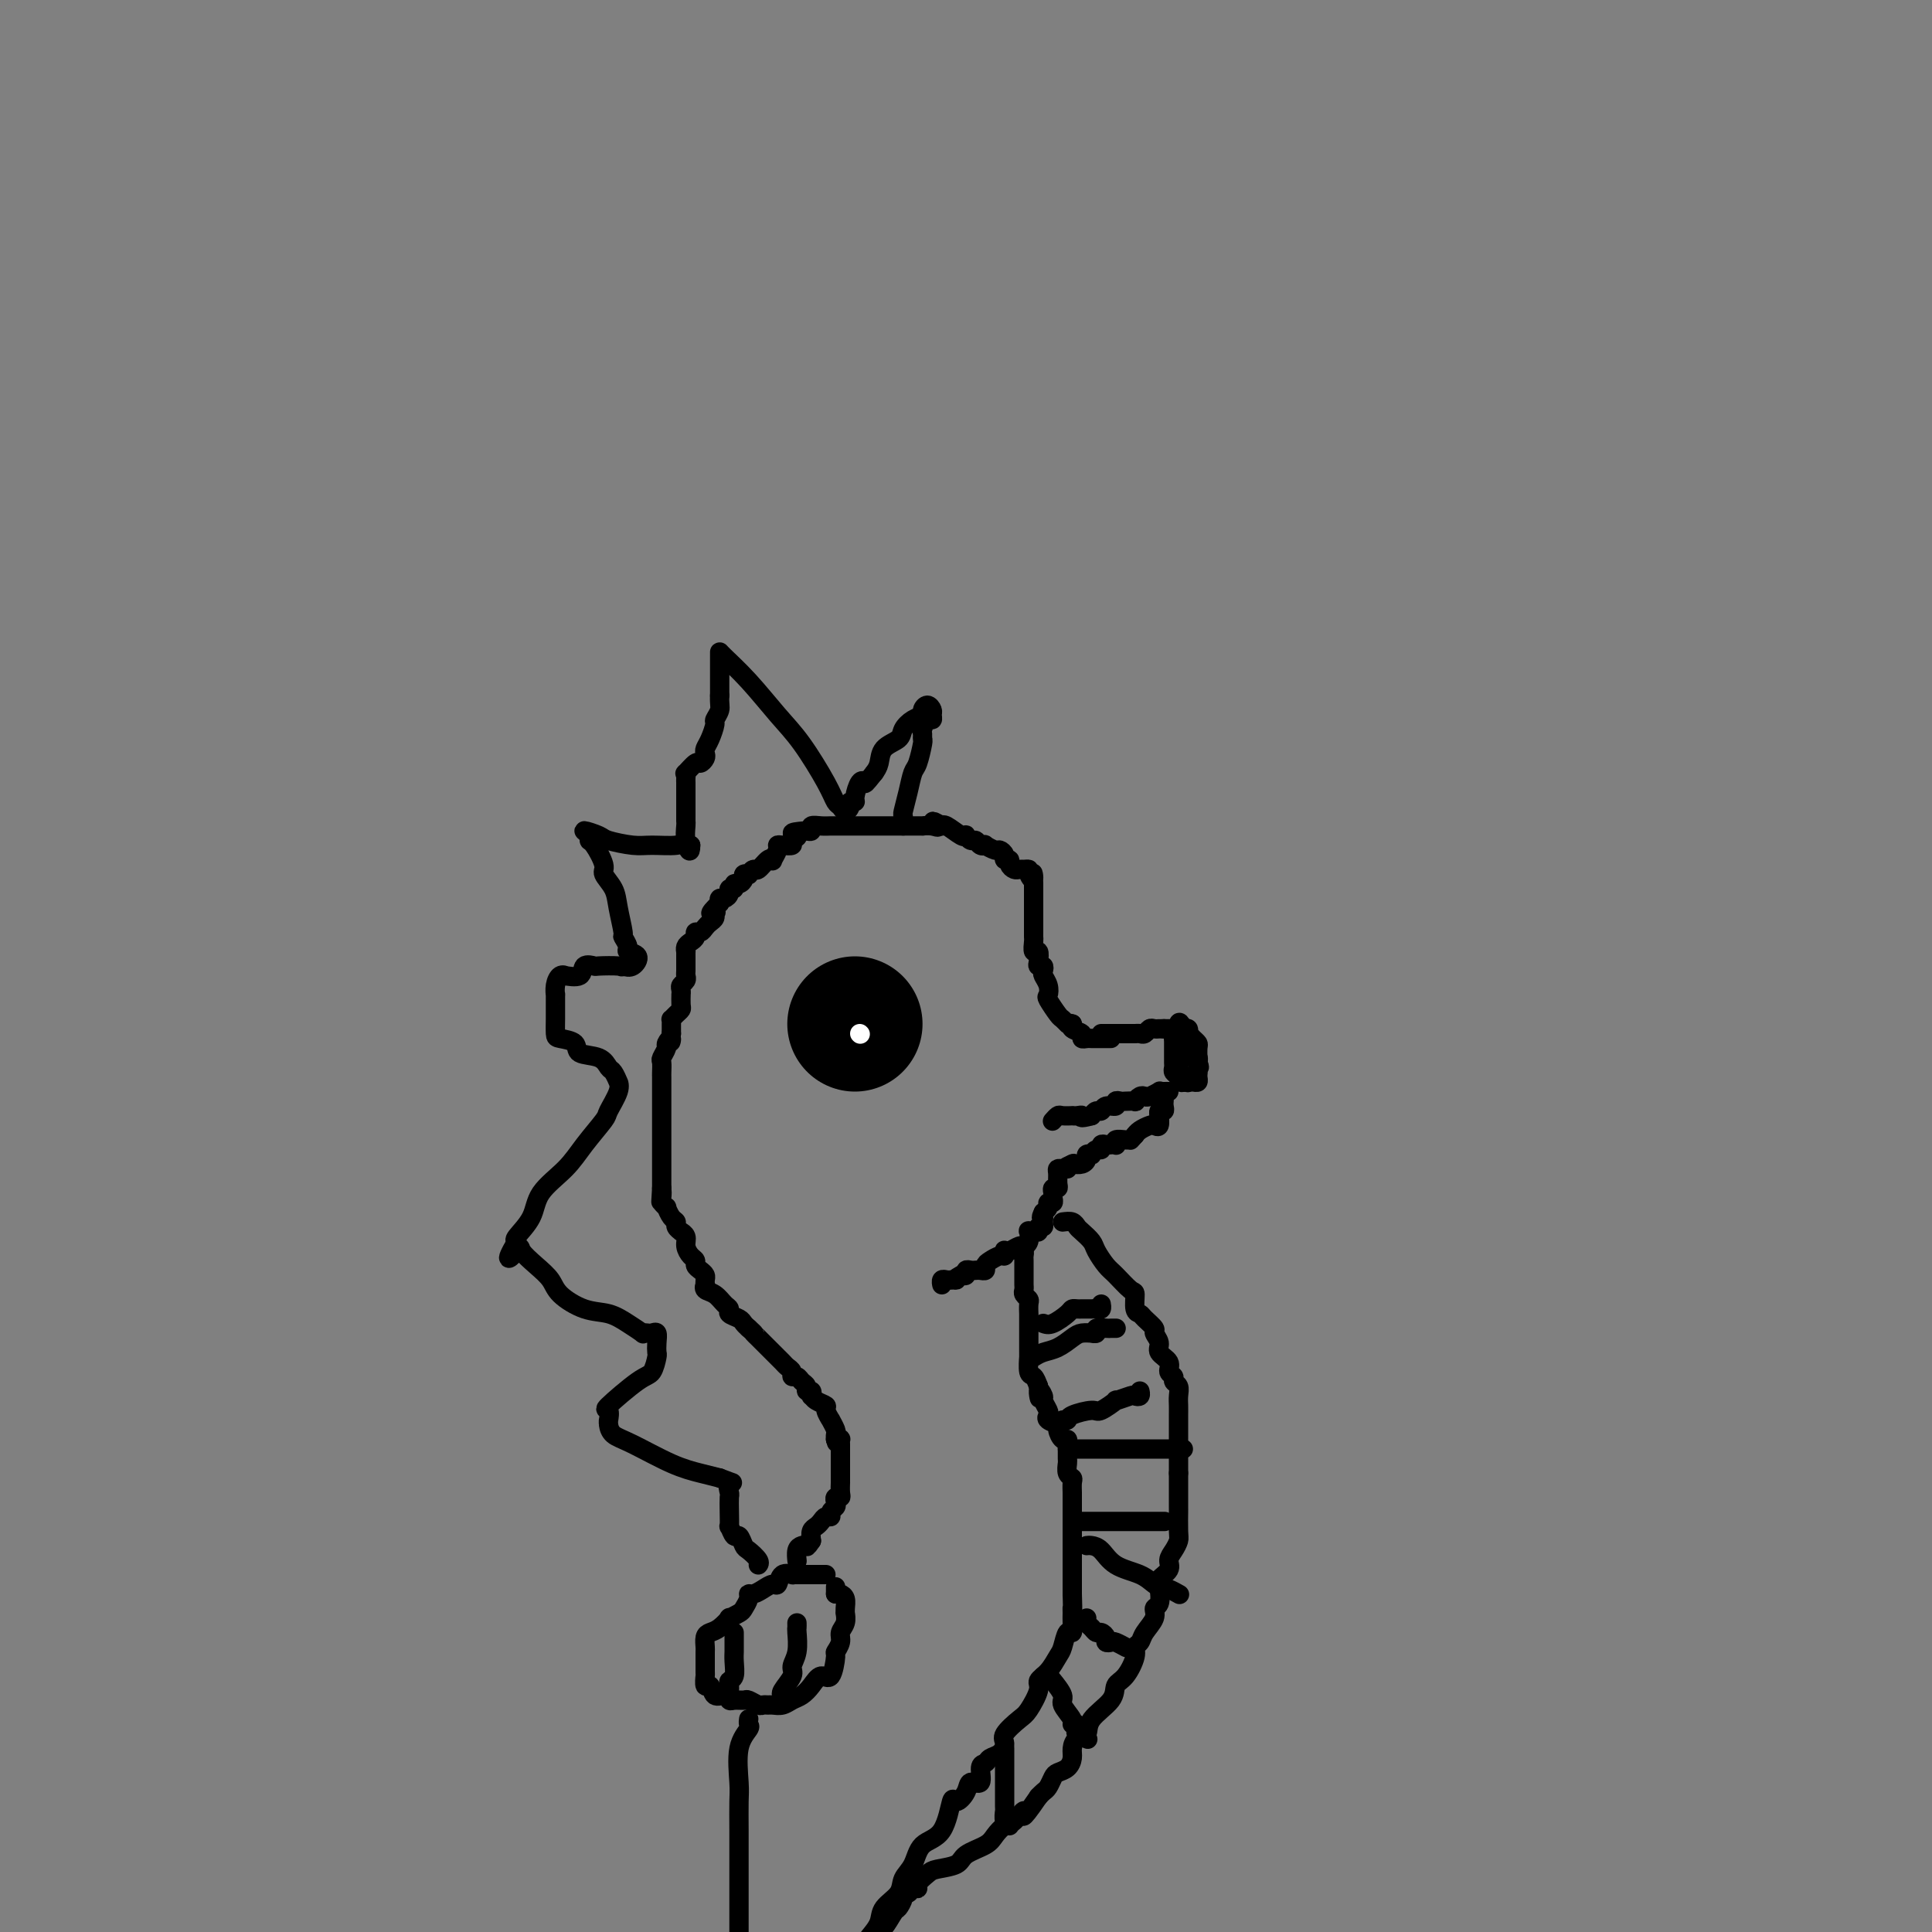 <svg viewBox='0 0 400 400' version='1.1' xmlns='http://www.w3.org/2000/svg' xmlns:xlink='http://www.w3.org/1999/xlink'><rect x="0" y="0" width="400" height="400" fill="#808080" stroke="none"/><g fill='none' stroke='rgb(0,0,0)' stroke-width='4' stroke-linecap='round' stroke-linejoin='round'><path d='M246,224c-0.061,0.120 -0.121,0.240 0,0c0.121,-0.240 0.425,-0.839 0,-1c-0.425,-0.161 -1.578,0.115 -2,0c-0.422,-0.115 -0.113,-0.622 0,-1c0.113,-0.378 0.030,-0.627 0,-1c-0.030,-0.373 -0.008,-0.870 0,-1c0.008,-0.130 0.002,0.106 0,0c-0.002,-0.106 -0.001,-0.553 0,-1'/><path d='M244,219c-0.309,-0.952 -0.083,-0.833 0,-1c0.083,-0.167 0.022,-0.622 0,-1c-0.022,-0.378 -0.006,-0.679 0,-1c0.006,-0.321 0.002,-0.661 0,-1c-0.002,-0.339 -0.000,-0.679 0,-1c0.000,-0.321 0.000,-0.625 0,-1c-0.000,-0.375 -0.000,-0.821 0,-1c0.000,-0.179 0.000,-0.089 0,0'/><path d='M244,212c0.178,-0.905 0.622,0.334 1,1c0.378,0.666 0.690,0.761 1,1c0.310,0.239 0.619,0.624 1,1c0.381,0.376 0.834,0.744 1,1c0.166,0.256 0.044,0.398 0,1c-0.044,0.602 -0.012,1.662 0,2c0.012,0.338 0.003,-0.046 0,0c-0.003,0.046 -0.002,0.523 0,1'/><path d='M248,220c0.618,1.415 0.163,0.954 0,1c-0.163,0.046 -0.032,0.601 0,1c0.032,0.399 -0.033,0.643 0,1c0.033,0.357 0.163,0.828 0,1c-0.163,0.172 -0.621,0.046 -1,0c-0.379,-0.046 -0.680,-0.013 -1,0c-0.320,0.013 -0.660,0.007 -1,0'/><path d='M245,224c-0.630,0.440 -0.705,-0.461 -1,-1c-0.295,-0.539 -0.811,-0.718 -1,-1c-0.189,-0.282 -0.051,-0.667 0,-1c0.051,-0.333 0.014,-0.613 0,-1c-0.014,-0.387 -0.004,-0.882 0,-1c0.004,-0.118 0.001,0.140 0,0c-0.001,-0.140 -0.000,-0.677 0,-1c0.000,-0.323 0.000,-0.433 0,-1c-0.000,-0.567 -0.000,-1.591 0,-2c0.000,-0.409 0.000,-0.205 0,0'/><path d='M243,215c-0.369,-1.635 -0.292,-1.222 0,-1c0.292,0.222 0.800,0.255 1,0c0.200,-0.255 0.092,-0.797 0,-1c-0.092,-0.203 -0.168,-0.065 0,0c0.168,0.065 0.581,0.059 1,0c0.419,-0.059 0.844,-0.170 1,0c0.156,0.170 0.045,0.620 0,1c-0.045,0.380 -0.022,0.690 0,1'/><path d='M246,215c0.405,-0.053 -0.084,-0.187 0,0c0.084,0.187 0.740,0.694 1,1c0.260,0.306 0.122,0.410 0,1c-0.122,0.590 -0.229,1.664 0,2c0.229,0.336 0.793,-0.067 1,0c0.207,0.067 0.055,0.606 0,1c-0.055,0.394 -0.015,0.645 0,1c0.015,0.355 0.004,0.816 0,1c-0.004,0.184 -0.002,0.092 0,0'/><path d='M245,213c-0.447,0.000 -0.893,0.000 -1,0c-0.107,0.000 0.126,0.000 0,0c-0.126,-0.000 -0.611,0.000 -1,0c-0.389,0.000 -0.683,-0.000 -1,0c-0.317,0.000 -0.659,0.000 -1,0'/><path d='M241,213c-0.797,-0.004 -0.791,-0.015 -1,0c-0.209,0.015 -0.633,0.057 -1,0c-0.367,-0.057 -0.676,-0.211 -1,0c-0.324,0.211 -0.664,0.789 -1,1c-0.336,0.211 -0.667,0.057 -1,0c-0.333,-0.057 -0.668,-0.015 -1,0c-0.332,0.015 -0.663,0.004 -1,0c-0.337,-0.004 -0.682,-0.001 -1,0c-0.318,0.001 -0.610,0.000 -1,0c-0.390,-0.000 -0.878,-0.000 -1,0c-0.122,0.000 0.122,0.000 0,0c-0.122,-0.000 -0.610,-0.000 -1,0c-0.390,0.000 -0.683,0.000 -1,0c-0.317,-0.000 -0.659,-0.000 -1,0'/><path d='M230,215c-0.333,-0.000 -0.666,-0.000 -1,0c-0.334,0.000 -0.668,0.001 -1,0c-0.332,-0.001 -0.661,-0.003 -1,0c-0.339,0.003 -0.687,0.012 -1,0c-0.313,-0.012 -0.592,-0.045 -1,0c-0.408,0.045 -0.946,0.170 -1,0c-0.054,-0.170 0.377,-0.633 0,-1c-0.377,-0.367 -1.563,-0.637 -2,-1c-0.437,-0.363 -0.125,-0.818 0,-1c0.125,-0.182 0.062,-0.091 0,0'/><path d='M222,212c-1.411,-0.407 -0.939,0.074 -1,0c-0.061,-0.074 -0.656,-0.705 -1,-1c-0.344,-0.295 -0.435,-0.254 -1,-1c-0.565,-0.746 -1.602,-2.280 -2,-3c-0.398,-0.720 -0.158,-0.628 0,-1c0.158,-0.372 0.235,-1.210 0,-2c-0.235,-0.790 -0.781,-1.534 -1,-2c-0.219,-0.466 -0.110,-0.655 0,-1c0.110,-0.345 0.222,-0.847 0,-1c-0.222,-0.153 -0.777,0.043 -1,0c-0.223,-0.043 -0.112,-0.326 0,-1c0.112,-0.674 0.226,-1.739 0,-2c-0.226,-0.261 -0.793,0.282 -1,0c-0.207,-0.282 -0.056,-1.388 0,-2c0.056,-0.612 0.015,-0.728 0,-1c-0.015,-0.272 -0.004,-0.699 0,-1c0.004,-0.301 0.001,-0.475 0,-1c-0.001,-0.525 -0.000,-1.400 0,-2c0.000,-0.600 0.000,-0.925 0,-1c-0.000,-0.075 -0.000,0.100 0,0c0.000,-0.100 0.000,-0.474 0,-1c-0.000,-0.526 -0.000,-1.203 0,-2c0.000,-0.797 0.000,-1.715 0,-2c-0.000,-0.285 -0.000,0.061 0,0c0.000,-0.061 0.000,-0.531 0,-1'/><path d='M214,183c-0.400,-3.895 0.100,-1.632 0,-1c-0.100,0.632 -0.800,-0.366 -1,-1c-0.200,-0.634 0.100,-0.905 0,-1c-0.100,-0.095 -0.600,-0.015 -1,0c-0.400,0.015 -0.700,-0.034 -1,0c-0.300,0.034 -0.601,0.150 -1,0c-0.399,-0.150 -0.895,-0.566 -1,-1c-0.105,-0.434 0.180,-0.886 0,-1c-0.180,-0.114 -0.827,0.109 -1,0c-0.173,-0.109 0.126,-0.551 0,-1c-0.126,-0.449 -0.678,-0.904 -1,-1c-0.322,-0.096 -0.415,0.166 -1,0c-0.585,-0.166 -1.662,-0.762 -2,-1c-0.338,-0.238 0.063,-0.120 0,0c-0.063,0.120 -0.591,0.242 -1,0c-0.409,-0.242 -0.699,-0.847 -1,-1c-0.301,-0.153 -0.613,0.148 -1,0c-0.387,-0.148 -0.850,-0.744 -1,-1c-0.150,-0.256 0.012,-0.174 0,0c-0.012,0.174 -0.199,0.438 -1,0c-0.801,-0.438 -2.216,-1.580 -3,-2c-0.784,-0.420 -0.938,-0.120 -1,0c-0.062,0.120 -0.031,0.060 0,0'/><path d='M195,171c-3.140,-1.856 -1.489,-0.497 -1,0c0.489,0.497 -0.184,0.133 -1,0c-0.816,-0.133 -1.777,-0.036 -2,0c-0.223,0.036 0.291,0.010 0,0c-0.291,-0.010 -1.387,-0.003 -2,0c-0.613,0.003 -0.742,0.001 -1,0c-0.258,-0.001 -0.647,-0.000 -1,0c-0.353,0.000 -0.672,0.000 -1,0c-0.328,-0.000 -0.664,-0.000 -1,0c-0.336,0.000 -0.671,0.000 -1,0c-0.329,-0.000 -0.651,-0.000 -1,0c-0.349,0.000 -0.724,0.000 -1,0c-0.276,-0.000 -0.451,0.000 -1,0c-0.549,-0.000 -1.471,-0.000 -2,0c-0.529,0.000 -0.667,0.000 -1,0c-0.333,-0.000 -0.863,-0.000 -1,0c-0.137,0.000 0.118,0.000 0,0c-0.118,-0.000 -0.608,-0.000 -1,0c-0.392,0.000 -0.685,0.000 -1,0c-0.315,-0.000 -0.652,-0.001 -1,0c-0.348,0.001 -0.705,0.004 -1,0c-0.295,-0.004 -0.526,-0.015 -1,0c-0.474,0.015 -1.189,0.056 -2,0c-0.811,-0.056 -1.718,-0.207 -2,0c-0.282,0.207 0.062,0.774 0,1c-0.062,0.226 -0.531,0.113 -1,0'/><path d='M167,172c-4.716,0.337 -2.508,0.678 -2,1c0.508,0.322 -0.686,0.624 -1,1c-0.314,0.376 0.252,0.826 0,1c-0.252,0.174 -1.321,0.072 -2,0c-0.679,-0.072 -0.969,-0.112 -1,0c-0.031,0.112 0.195,0.378 0,1c-0.195,0.622 -0.811,1.602 -1,2c-0.189,0.398 0.051,0.216 0,0c-0.051,-0.216 -0.391,-0.464 -1,0c-0.609,0.464 -1.488,1.640 -2,2c-0.512,0.360 -0.658,-0.097 -1,0c-0.342,0.097 -0.879,0.748 -1,1c-0.121,0.252 0.174,0.105 0,0c-0.174,-0.105 -0.816,-0.168 -1,0c-0.184,0.168 0.090,0.566 0,1c-0.090,0.434 -0.545,0.904 -1,1c-0.455,0.096 -0.909,-0.180 -1,0c-0.091,0.180 0.182,0.818 0,1c-0.182,0.182 -0.820,-0.092 -1,0c-0.180,0.092 0.096,0.550 0,1c-0.096,0.450 -0.564,0.890 -1,1c-0.436,0.110 -0.839,-0.112 -1,0c-0.161,0.112 -0.081,0.556 0,1'/><path d='M149,187c-3.008,2.786 -1.527,2.252 -1,2c0.527,-0.252 0.100,-0.221 0,0c-0.100,0.221 0.127,0.633 0,1c-0.127,0.367 -0.608,0.690 -1,1c-0.392,0.310 -0.696,0.608 -1,1c-0.304,0.392 -0.607,0.878 -1,1c-0.393,0.122 -0.876,-0.121 -1,0c-0.124,0.121 0.110,0.606 0,1c-0.110,0.394 -0.565,0.697 -1,1c-0.435,0.303 -0.849,0.605 -1,1c-0.151,0.395 -0.041,0.883 0,1c0.041,0.117 0.011,-0.137 0,0c-0.011,0.137 -0.002,0.667 0,1c0.002,0.333 -0.003,0.471 0,1c0.003,0.529 0.015,1.451 0,2c-0.015,0.549 -0.057,0.726 0,1c0.057,0.274 0.211,0.646 0,1c-0.211,0.354 -0.789,0.690 -1,1c-0.211,0.310 -0.056,0.594 0,1c0.056,0.406 0.012,0.935 0,1c-0.012,0.065 0.007,-0.332 0,0c-0.007,0.332 -0.040,1.395 0,2c0.040,0.605 0.154,0.753 0,1c-0.154,0.247 -0.577,0.594 -1,1c-0.423,0.406 -0.845,0.872 -1,1c-0.155,0.128 -0.042,-0.081 0,0c0.042,0.081 0.012,0.452 0,1c-0.012,0.548 -0.006,1.274 0,2'/><path d='M139,214c-0.399,2.959 0.103,1.355 0,1c-0.103,-0.355 -0.812,0.538 -1,1c-0.188,0.462 0.146,0.491 0,1c-0.146,0.509 -0.771,1.497 -1,2c-0.229,0.503 -0.061,0.520 0,1c0.061,0.480 0.016,1.424 0,2c-0.016,0.576 -0.004,0.783 0,1c0.004,0.217 0.001,0.443 0,1c-0.001,0.557 -0.000,1.444 0,2c0.000,0.556 0.000,0.782 0,1c-0.000,0.218 -0.000,0.429 0,1c0.000,0.571 0.000,1.500 0,2c-0.000,0.500 -0.000,0.569 0,1c0.000,0.431 0.000,1.224 0,2c-0.000,0.776 -0.000,1.535 0,2c0.000,0.465 0.000,0.635 0,1c-0.000,0.365 -0.000,0.924 0,1c0.000,0.076 0.000,-0.330 0,0c-0.000,0.330 -0.000,1.397 0,2c0.000,0.603 0.000,0.743 0,1c-0.000,0.257 -0.000,0.633 0,1c0.000,0.367 0.000,0.725 0,1c-0.000,0.275 -0.000,0.465 0,1c0.000,0.535 0.000,1.413 0,2c-0.000,0.587 -0.000,0.882 0,1c0.000,0.118 0.000,0.059 0,0'/><path d='M137,246c-0.314,5.128 -0.099,1.946 0,1c0.099,-0.946 0.082,0.342 0,1c-0.082,0.658 -0.228,0.687 0,1c0.228,0.313 0.831,0.910 1,1c0.169,0.090 -0.094,-0.326 0,0c0.094,0.326 0.546,1.393 1,2c0.454,0.607 0.910,0.753 1,1c0.090,0.247 -0.187,0.594 0,1c0.187,0.406 0.837,0.872 1,1c0.163,0.128 -0.163,-0.082 0,0c0.163,0.082 0.813,0.456 1,1c0.187,0.544 -0.091,1.259 0,2c0.091,0.741 0.550,1.508 1,2c0.450,0.492 0.891,0.709 1,1c0.109,0.291 -0.115,0.656 0,1c0.115,0.344 0.567,0.666 1,1c0.433,0.334 0.847,0.681 1,1c0.153,0.319 0.047,0.609 0,1c-0.047,0.391 -0.034,0.882 0,1c0.034,0.118 0.090,-0.137 0,0c-0.090,0.137 -0.327,0.667 0,1c0.327,0.333 1.219,0.471 2,1c0.781,0.529 1.452,1.451 2,2c0.548,0.549 0.973,0.724 1,1c0.027,0.276 -0.343,0.651 0,1c0.343,0.349 1.400,0.671 2,1c0.600,0.329 0.743,0.665 1,1c0.257,0.335 0.629,0.667 1,1'/><path d='M155,275c1.567,1.412 0.983,0.942 1,1c0.017,0.058 0.635,0.646 1,1c0.365,0.354 0.479,0.476 1,1c0.521,0.524 1.450,1.449 2,2c0.550,0.551 0.721,0.726 1,1c0.279,0.274 0.666,0.647 1,1c0.334,0.353 0.614,0.686 1,1c0.386,0.314 0.878,0.609 1,1c0.122,0.391 -0.126,0.879 0,1c0.126,0.121 0.626,-0.126 1,0c0.374,0.126 0.622,0.626 1,1c0.378,0.374 0.885,0.621 1,1c0.115,0.379 -0.164,0.889 0,1c0.164,0.111 0.770,-0.177 1,0c0.230,0.177 0.085,0.820 0,1c-0.085,0.180 -0.110,-0.101 0,0c0.110,0.101 0.354,0.586 1,1c0.646,0.414 1.694,0.759 2,1c0.306,0.241 -0.128,0.379 0,1c0.128,0.621 0.819,1.725 1,2c0.181,0.275 -0.148,-0.280 0,0c0.148,0.280 0.772,1.395 1,2c0.228,0.605 0.062,0.701 0,1c-0.062,0.299 -0.018,0.800 0,1c0.018,0.200 0.009,0.100 0,0'/><path d='M173,298c0.333,1.167 0.167,0.583 0,0'/><path d='M173,298c0.423,0.024 0.845,0.048 1,0c0.155,-0.048 0.041,-0.167 0,0c-0.041,0.167 -0.011,0.622 0,1c0.011,0.378 0.003,0.679 0,1c-0.003,0.321 -0.001,0.662 0,1c0.001,0.338 0.000,0.673 0,1c-0.000,0.327 0.000,0.646 0,1c-0.000,0.354 -0.000,0.742 0,1c0.000,0.258 0.001,0.385 0,1c-0.001,0.615 -0.004,1.719 0,2c0.004,0.281 0.015,-0.262 0,0c-0.015,0.262 -0.055,1.327 0,2c0.055,0.673 0.207,0.954 0,1c-0.207,0.046 -0.773,-0.141 -1,0c-0.227,0.141 -0.116,0.611 0,1c0.116,0.389 0.238,0.695 0,1c-0.238,0.305 -0.837,0.607 -1,1c-0.163,0.393 0.110,0.878 0,1c-0.110,0.122 -0.604,-0.119 -1,0c-0.396,0.119 -0.694,0.599 -1,1c-0.306,0.401 -0.621,0.723 -1,1c-0.379,0.277 -0.823,0.508 -1,1c-0.177,0.492 -0.089,1.246 0,2'/><path d='M168,319c-1.110,1.626 -0.886,1.193 -1,1c-0.114,-0.193 -0.567,-0.144 -1,0c-0.433,0.144 -0.847,0.385 -1,1c-0.153,0.615 -0.044,1.604 0,2c0.044,0.396 0.022,0.198 0,0'/><path d='M242,226c-0.295,-0.008 -0.590,-0.016 -1,0c-0.410,0.016 -0.936,0.056 -1,0c-0.064,-0.056 0.332,-0.207 0,0c-0.332,0.207 -1.394,0.774 -2,1c-0.606,0.226 -0.758,0.113 -1,0c-0.242,-0.113 -0.575,-0.226 -1,0c-0.425,0.226 -0.941,0.792 -1,1c-0.059,0.208 0.340,0.060 0,0c-0.340,-0.060 -1.418,-0.031 -2,0c-0.582,0.031 -0.667,0.065 -1,0c-0.333,-0.065 -0.915,-0.228 -1,0c-0.085,0.228 0.328,0.848 0,1c-0.328,0.152 -1.397,-0.166 -2,0c-0.603,0.166 -0.739,0.814 -1,1c-0.261,0.186 -0.646,-0.090 -1,0c-0.354,0.090 -0.677,0.545 -1,1'/><path d='M226,231c-2.886,0.774 -2.101,0.208 -2,0c0.101,-0.208 -0.484,-0.057 -1,0c-0.516,0.057 -0.965,0.019 -1,0c-0.035,-0.019 0.344,-0.019 0,0c-0.344,0.019 -1.412,0.057 -2,0c-0.588,-0.057 -0.697,-0.208 -1,0c-0.303,0.208 -0.801,0.774 -1,1c-0.199,0.226 -0.100,0.113 0,0'/><path d='M241,228c0.008,-0.080 0.016,-0.161 0,0c-0.016,0.161 -0.057,0.563 0,1c0.057,0.437 0.212,0.909 0,1c-0.212,0.091 -0.792,-0.200 -1,0c-0.208,0.200 -0.044,0.890 0,1c0.044,0.110 -0.033,-0.360 0,0c0.033,0.360 0.177,1.550 0,2c-0.177,0.450 -0.674,0.159 -1,0c-0.326,-0.159 -0.479,-0.187 -1,0c-0.521,0.187 -1.409,0.589 -2,1c-0.591,0.411 -0.883,0.832 -1,1c-0.117,0.168 -0.058,0.084 0,0'/><path d='M235,235c-1.126,1.305 -0.942,1.068 -1,1c-0.058,-0.068 -0.358,0.034 -1,0c-0.642,-0.034 -1.625,-0.205 -2,0c-0.375,0.205 -0.143,0.786 0,1c0.143,0.214 0.197,0.061 0,0c-0.197,-0.061 -0.644,-0.032 -1,0c-0.356,0.032 -0.621,0.065 -1,0c-0.379,-0.065 -0.871,-0.227 -1,0c-0.129,0.227 0.105,0.845 0,1c-0.105,0.155 -0.549,-0.152 -1,0c-0.451,0.152 -0.908,0.762 -1,1c-0.092,0.238 0.180,0.102 0,0c-0.180,-0.102 -0.811,-0.172 -1,0c-0.189,0.172 0.065,0.585 0,1c-0.065,0.415 -0.447,0.833 -1,1c-0.553,0.167 -1.276,0.084 -2,0'/><path d='M222,241c-2.012,0.929 -0.542,0.250 0,0c0.542,-0.250 0.155,-0.071 0,0c-0.155,0.071 -0.077,0.036 0,0'/><path d='M221,242c-0.309,0.016 -0.618,0.033 -1,0c-0.382,-0.033 -0.838,-0.115 -1,0c-0.162,0.115 -0.029,0.426 0,1c0.029,0.574 -0.045,1.410 0,2c0.045,0.590 0.209,0.933 0,1c-0.209,0.067 -0.792,-0.140 -1,0c-0.208,0.140 -0.041,0.629 0,1c0.041,0.371 -0.044,0.624 0,1c0.044,0.376 0.218,0.874 0,1c-0.218,0.126 -0.828,-0.120 -1,0c-0.172,0.120 0.094,0.606 0,1c-0.094,0.394 -0.547,0.697 -1,1'/><path d='M216,251c-0.769,1.576 -0.191,1.014 0,1c0.191,-0.014 -0.004,0.518 0,1c0.004,0.482 0.208,0.914 0,1c-0.208,0.086 -0.826,-0.175 -1,0c-0.174,0.175 0.098,0.785 0,1c-0.098,0.215 -0.565,0.033 -1,0c-0.435,-0.033 -0.836,0.081 -1,0c-0.164,-0.081 -0.089,-0.358 0,0c0.089,0.358 0.192,1.350 0,2c-0.192,0.650 -0.678,0.958 -1,1c-0.322,0.042 -0.478,-0.181 -1,0c-0.522,0.181 -1.410,0.766 -2,1c-0.590,0.234 -0.883,0.118 -1,0c-0.117,-0.118 -0.060,-0.239 0,0c0.060,0.239 0.122,0.838 0,1c-0.122,0.162 -0.428,-0.114 -1,0c-0.572,0.114 -1.410,0.619 -2,1c-0.590,0.381 -0.931,0.638 -1,1c-0.069,0.362 0.135,0.828 0,1c-0.135,0.172 -0.610,0.050 -1,0c-0.390,-0.050 -0.696,-0.027 -1,0c-0.304,0.027 -0.607,0.059 -1,0c-0.393,-0.059 -0.875,-0.208 -1,0c-0.125,0.208 0.107,0.774 0,1c-0.107,0.226 -0.554,0.113 -1,0'/><path d='M199,264c-2.189,1.156 -1.161,1.045 -1,1c0.161,-0.045 -0.545,-0.026 -1,0c-0.455,0.026 -0.658,0.059 -1,0c-0.342,-0.059 -0.823,-0.208 -1,0c-0.177,0.208 -0.051,0.774 0,1c0.051,0.226 0.025,0.113 0,0'/><path d='M211,259c0.423,-0.100 0.845,-0.199 1,0c0.155,0.199 0.041,0.697 0,1c-0.041,0.303 -0.011,0.410 0,1c0.011,0.590 0.003,1.664 0,2c-0.003,0.336 -0.001,-0.065 0,0c0.001,0.065 -0.001,0.595 0,1c0.001,0.405 0.004,0.686 0,1c-0.004,0.314 -0.015,0.660 0,1c0.015,0.340 0.057,0.673 0,1c-0.057,0.327 -0.211,0.646 0,1c0.211,0.354 0.789,0.741 1,1c0.211,0.259 0.057,0.389 0,1c-0.057,0.611 -0.015,1.704 0,2c0.015,0.296 0.004,-0.206 0,0c-0.004,0.206 -0.001,1.118 0,2c0.001,0.882 0.000,1.733 0,2c-0.000,0.267 0.000,-0.051 0,0c-0.000,0.051 -0.001,0.469 0,1c0.001,0.531 0.003,1.174 0,2c-0.003,0.826 -0.012,1.835 0,2c0.012,0.165 0.044,-0.512 0,0c-0.044,0.512 -0.166,2.215 0,3c0.166,0.785 0.619,0.653 1,1c0.381,0.347 0.691,1.174 1,2'/><path d='M215,287c0.554,4.506 -0.061,1.771 0,1c0.061,-0.771 0.799,0.423 1,1c0.201,0.577 -0.135,0.536 0,1c0.135,0.464 0.739,1.432 1,2c0.261,0.568 0.178,0.734 0,1c-0.178,0.266 -0.450,0.631 0,1c0.450,0.369 1.623,0.743 2,1c0.377,0.257 -0.043,0.396 0,1c0.043,0.604 0.547,1.671 1,2c0.453,0.329 0.854,-0.082 1,0c0.146,0.082 0.038,0.656 0,1c-0.038,0.344 -0.006,0.460 0,1c0.006,0.540 -0.012,1.506 0,2c0.012,0.494 0.056,0.518 0,1c-0.056,0.482 -0.211,1.424 0,2c0.211,0.576 0.789,0.787 1,1c0.211,0.213 0.057,0.427 0,1c-0.057,0.573 -0.015,1.503 0,2c0.015,0.497 0.004,0.560 0,1c-0.004,0.440 -0.001,1.259 0,2c0.001,0.741 0.000,1.406 0,2c-0.000,0.594 -0.000,1.118 0,2c0.000,0.882 0.000,2.120 0,3c-0.000,0.880 -0.000,1.400 0,2c0.000,0.600 0.000,1.279 0,2c-0.000,0.721 -0.000,1.485 0,2c0.000,0.515 0.000,0.782 0,1c-0.000,0.218 -0.000,0.388 0,1c0.000,0.612 0.000,1.665 0,2c-0.000,0.335 -0.000,-0.047 0,0c0.000,0.047 0.000,0.524 0,1'/><path d='M222,330c0.154,4.973 0.038,3.407 0,3c-0.038,-0.407 0.001,0.346 0,1c-0.001,0.654 -0.041,1.210 0,2c0.041,0.790 0.163,1.815 0,2c-0.163,0.185 -0.612,-0.469 -1,0c-0.388,0.469 -0.715,2.063 -1,3c-0.285,0.937 -0.528,1.217 -1,2c-0.472,0.783 -1.175,2.067 -2,3c-0.825,0.933 -1.774,1.514 -2,2c-0.226,0.486 0.269,0.878 0,2c-0.269,1.122 -1.304,2.973 -2,4c-0.696,1.027 -1.055,1.231 -2,2c-0.945,0.769 -2.476,2.105 -3,3c-0.524,0.895 -0.039,1.351 0,2c0.039,0.649 -0.366,1.492 -1,2c-0.634,0.508 -1.497,0.681 -2,1c-0.503,0.319 -0.644,0.784 -1,1c-0.356,0.216 -0.925,0.182 -1,1c-0.075,0.818 0.345,2.487 0,3c-0.345,0.513 -1.455,-0.129 -2,0c-0.545,0.129 -0.524,1.030 -1,2c-0.476,0.970 -1.450,2.010 -2,2c-0.550,-0.010 -0.677,-1.069 -1,0c-0.323,1.069 -0.844,4.267 -2,6c-1.156,1.733 -2.947,2.000 -4,3c-1.053,1.000 -1.366,2.732 -2,4c-0.634,1.268 -1.587,2.072 -2,3c-0.413,0.928 -0.286,1.981 -1,3c-0.714,1.019 -2.269,2.005 -3,3c-0.731,0.995 -0.637,1.999 -1,3c-0.363,1.001 -1.181,2.001 -2,3'/><path d='M220,253c0.747,-0.096 1.495,-0.193 2,0c0.505,0.193 0.769,0.675 1,1c0.231,0.325 0.431,0.494 1,1c0.569,0.506 1.508,1.348 2,2c0.492,0.652 0.539,1.114 1,2c0.461,0.886 1.338,2.195 2,3c0.662,0.805 1.109,1.105 2,2c0.891,0.895 2.226,2.385 3,3c0.774,0.615 0.986,0.354 1,1c0.014,0.646 -0.169,2.200 0,3c0.169,0.800 0.691,0.847 1,1c0.309,0.153 0.406,0.411 1,1c0.594,0.589 1.684,1.508 2,2c0.316,0.492 -0.141,0.555 0,1c0.141,0.445 0.879,1.271 1,2c0.121,0.729 -0.375,1.361 0,2c0.375,0.639 1.621,1.284 2,2c0.379,0.716 -0.109,1.504 0,2c0.109,0.496 0.814,0.699 1,1c0.186,0.301 -0.146,0.699 0,1c0.146,0.301 0.771,0.505 1,1c0.229,0.495 0.061,1.283 0,2c-0.061,0.717 -0.016,1.365 0,2c0.016,0.635 0.004,1.257 0,2c-0.004,0.743 -0.001,1.607 0,2c0.001,0.393 0.000,0.315 0,1c-0.000,0.685 -0.000,2.132 0,3c0.000,0.868 0.000,1.157 0,2c-0.000,0.843 -0.000,2.241 0,3c0.000,0.759 0.000,0.880 0,1'/><path d='M244,305c0.000,2.625 0.001,1.189 0,2c-0.001,0.811 -0.003,3.869 0,5c0.003,1.131 0.011,0.333 0,1c-0.011,0.667 -0.039,2.797 0,4c0.039,1.203 0.147,1.477 0,2c-0.147,0.523 -0.547,1.293 -1,2c-0.453,0.707 -0.957,1.349 -1,2c-0.043,0.651 0.377,1.312 0,2c-0.377,0.688 -1.549,1.405 -2,2c-0.451,0.595 -0.180,1.069 0,2c0.180,0.931 0.270,2.319 0,3c-0.270,0.681 -0.900,0.654 -1,1c-0.100,0.346 0.328,1.063 0,2c-0.328,0.937 -1.414,2.093 -2,3c-0.586,0.907 -0.672,1.565 -1,2c-0.328,0.435 -0.897,0.646 -1,1c-0.103,0.354 0.259,0.849 0,2c-0.259,1.151 -1.139,2.956 -2,4c-0.861,1.044 -1.701,1.325 -2,2c-0.299,0.675 -0.056,1.742 -1,3c-0.944,1.258 -3.076,2.707 -4,4c-0.924,1.293 -0.642,2.430 -1,3c-0.358,0.570 -1.357,0.573 -2,1c-0.643,0.427 -0.932,1.279 -1,2c-0.068,0.721 0.084,1.310 0,2c-0.084,0.690 -0.404,1.480 -1,2c-0.596,0.520 -1.469,0.769 -2,1c-0.531,0.231 -0.720,0.443 -1,1c-0.280,0.557 -0.652,1.458 -1,2c-0.348,0.542 -0.671,0.726 -1,1c-0.329,0.274 -0.665,0.637 -1,1'/><path d='M215,372c-4.296,6.291 -3.036,3.520 -3,3c0.036,-0.520 -1.153,1.211 -2,2c-0.847,0.789 -1.351,0.635 -2,1c-0.649,0.365 -1.441,1.250 -2,2c-0.559,0.750 -0.883,1.366 -2,2c-1.117,0.634 -3.025,1.287 -4,2c-0.975,0.713 -1.017,1.488 -2,2c-0.983,0.512 -2.907,0.763 -4,1c-1.093,0.237 -1.353,0.460 -2,1c-0.647,0.540 -1.680,1.398 -2,2c-0.320,0.602 0.073,0.948 0,1c-0.073,0.052 -0.611,-0.189 -1,0c-0.389,0.189 -0.628,0.808 -1,1c-0.372,0.192 -0.877,-0.042 -1,0c-0.123,0.042 0.135,0.361 0,1c-0.135,0.639 -0.663,1.599 -1,2c-0.337,0.401 -0.482,0.241 -1,1c-0.518,0.759 -1.409,2.435 -2,3c-0.591,0.565 -0.883,0.019 -1,0c-0.117,-0.019 -0.058,0.491 0,1'/><path d='M214,281c0.585,-0.362 1.170,-0.724 2,-1c0.830,-0.276 1.906,-0.467 3,-1c1.094,-0.533 2.206,-1.410 3,-2c0.794,-0.590 1.269,-0.894 2,-1c0.731,-0.106 1.719,-0.014 2,0c0.281,0.014 -0.146,-0.049 0,0c0.146,0.049 0.866,0.209 1,0c0.134,-0.209 -0.318,-0.788 0,-1c0.318,-0.212 1.406,-0.057 2,0c0.594,0.057 0.695,0.015 1,0c0.305,-0.015 0.813,-0.004 1,0c0.187,0.004 0.053,0.001 0,0c-0.053,-0.001 -0.027,-0.001 0,0'/><path d='M221,300c0.379,0.000 0.757,0.000 1,0c0.243,0.000 0.349,0.000 1,0c0.651,0.000 1.846,0.000 3,0c1.154,0.000 2.268,0.000 3,0c0.732,-0.000 1.082,0.000 2,0c0.918,0.000 2.403,0.000 4,0c1.597,0.000 3.307,0.000 4,0c0.693,0.000 0.368,0.000 1,0c0.632,0.000 2.221,-0.000 3,0c0.779,0.000 0.748,0.000 1,0c0.252,0.000 0.786,0.000 1,0c0.214,0.000 0.107,0.000 0,0'/><path d='M225,320c0.252,-0.035 0.504,-0.069 1,0c0.496,0.069 1.236,0.243 2,1c0.764,0.757 1.551,2.097 3,3c1.449,0.903 3.558,1.370 5,2c1.442,0.630 2.215,1.423 3,2c0.785,0.577 1.582,0.938 2,1c0.418,0.062 0.459,-0.176 1,0c0.541,0.176 1.583,0.764 2,1c0.417,0.236 0.208,0.118 0,0'/><path d='M216,347c0.375,-0.033 0.749,-0.065 1,0c0.251,0.065 0.378,0.228 1,1c0.622,0.772 1.740,2.154 2,3c0.260,0.846 -0.336,1.158 0,2c0.336,0.842 1.605,2.214 2,3c0.395,0.786 -0.083,0.985 0,1c0.083,0.015 0.727,-0.153 1,0c0.273,0.153 0.176,0.629 0,1c-0.176,0.371 -0.432,0.638 0,1c0.432,0.362 1.552,0.818 2,1c0.448,0.182 0.224,0.091 0,0'/><path d='M208,362c0.000,0.328 0.000,0.656 0,1c-0.000,0.344 -0.000,0.706 0,1c0.000,0.294 0.000,0.522 0,1c-0.000,0.478 -0.001,1.206 0,2c0.001,0.794 0.004,1.652 0,3c-0.004,1.348 -0.015,3.184 0,4c0.015,0.816 0.056,0.610 0,1c-0.056,0.390 -0.207,1.374 0,2c0.207,0.626 0.774,0.893 1,1c0.226,0.107 0.113,0.053 0,0'/><path d='M225,335c-0.089,0.341 -0.177,0.683 0,1c0.177,0.317 0.621,0.611 1,1c0.379,0.389 0.693,0.875 1,1c0.307,0.125 0.606,-0.111 1,0c0.394,0.111 0.884,0.569 1,1c0.116,0.431 -0.140,0.834 0,1c0.140,0.166 0.677,0.096 1,0c0.323,-0.096 0.433,-0.218 1,0c0.567,0.218 1.591,0.777 2,1c0.409,0.223 0.205,0.112 0,0'/><path d='M224,315c0.778,0.000 1.555,0.000 2,0c0.445,0.000 0.556,0.000 1,0c0.444,0.000 1.219,0.000 2,0c0.781,0.000 1.567,0.000 2,0c0.433,0.000 0.513,0.000 1,0c0.487,0.000 1.382,0.000 2,0c0.618,-0.000 0.960,0.000 1,0c0.040,0.000 -0.220,0.000 0,0c0.220,0.000 0.921,0.000 2,0c1.079,0.000 2.537,0.000 3,0c0.463,0.000 -0.068,0.000 0,0c0.068,0.000 0.734,0.000 1,0c0.266,0.000 0.133,0.000 0,0'/><path d='M220,294c0.421,0.078 0.843,0.157 1,0c0.157,-0.157 0.050,-0.549 1,-1c0.950,-0.451 2.959,-0.962 4,-1c1.041,-0.038 1.115,0.396 2,0c0.885,-0.396 2.581,-1.622 3,-2c0.419,-0.378 -0.438,0.091 0,0c0.438,-0.091 2.170,-0.743 3,-1c0.830,-0.257 0.759,-0.121 1,0c0.241,0.121 0.796,0.225 1,0c0.204,-0.225 0.058,-0.779 0,-1c-0.058,-0.221 -0.029,-0.111 0,0'/><path d='M216,274c0.530,0.196 1.059,0.392 2,0c0.941,-0.392 2.293,-1.373 3,-2c0.707,-0.627 0.768,-0.900 1,-1c0.232,-0.100 0.636,-0.027 1,0c0.364,0.027 0.689,0.007 1,0c0.311,-0.007 0.609,-0.001 1,0c0.391,0.001 0.875,-0.003 1,0c0.125,0.003 -0.110,0.015 0,0c0.110,-0.015 0.566,-0.055 1,0c0.434,0.055 0.848,0.207 1,0c0.152,-0.207 0.044,-0.773 0,-1c-0.044,-0.227 -0.022,-0.113 0,0'/><path d='M171,326c-0.728,0.000 -1.455,0.000 -2,0c-0.545,-0.000 -0.907,-0.000 -1,0c-0.093,0.000 0.082,0.001 0,0c-0.082,-0.001 -0.421,-0.002 -1,0c-0.579,0.002 -1.398,0.008 -2,0c-0.602,-0.008 -0.987,-0.031 -1,0c-0.013,0.031 0.344,0.116 0,0c-0.344,-0.116 -1.391,-0.434 -2,0c-0.609,0.434 -0.780,1.618 -1,2c-0.220,0.382 -0.489,-0.039 -1,0c-0.511,0.039 -1.265,0.539 -2,1c-0.735,0.461 -1.453,0.883 -2,1c-0.547,0.117 -0.925,-0.069 -1,0c-0.075,0.069 0.153,0.395 0,1c-0.153,0.605 -0.688,1.489 -1,2c-0.312,0.511 -0.402,0.648 -1,1c-0.598,0.352 -1.705,0.919 -2,1c-0.295,0.081 0.222,-0.325 0,0c-0.222,0.325 -1.184,1.381 -2,2c-0.816,0.619 -1.487,0.799 -2,1c-0.513,0.201 -0.870,0.421 -1,1c-0.130,0.579 -0.035,1.517 0,2c0.035,0.483 0.009,0.511 0,1c-0.009,0.489 -0.003,1.439 0,2c0.003,0.561 0.001,0.732 0,1c-0.001,0.268 -0.000,0.634 0,1'/><path d='M146,346c0.014,1.179 0.049,0.626 0,1c-0.049,0.374 -0.182,1.673 0,2c0.182,0.327 0.677,-0.319 1,0c0.323,0.319 0.472,1.602 1,2c0.528,0.398 1.436,-0.091 2,0c0.564,0.091 0.785,0.760 1,1c0.215,0.240 0.425,0.050 1,0c0.575,-0.050 1.516,0.039 2,0c0.484,-0.039 0.510,-0.207 1,0c0.490,0.207 1.444,0.788 2,1c0.556,0.212 0.715,0.054 1,0c0.285,-0.054 0.695,-0.003 1,0c0.305,0.003 0.504,-0.043 1,0c0.496,0.043 1.287,0.175 2,0c0.713,-0.175 1.346,-0.656 2,-1c0.654,-0.344 1.328,-0.552 2,-1c0.672,-0.448 1.342,-1.138 2,-2c0.658,-0.862 1.305,-1.897 2,-2c0.695,-0.103 1.439,0.727 2,0c0.561,-0.727 0.939,-3.009 1,-4c0.061,-0.991 -0.194,-0.690 0,-1c0.194,-0.310 0.837,-1.231 1,-2c0.163,-0.769 -0.153,-1.385 0,-2c0.153,-0.615 0.774,-1.229 1,-2c0.226,-0.771 0.058,-1.699 0,-2c-0.058,-0.301 -0.004,0.024 0,0c0.004,-0.024 -0.040,-0.398 0,-1c0.040,-0.602 0.165,-1.431 0,-2c-0.165,-0.569 -0.618,-0.877 -1,-1c-0.382,-0.123 -0.691,-0.062 -1,0'/><path d='M173,330c0.000,-2.238 0.000,-1.333 0,-1c0.000,0.333 0.000,0.095 0,0c0.000,-0.095 0.000,-0.048 0,0'/><path d='M152,338c0.001,0.216 0.001,0.433 0,1c-0.001,0.567 -0.004,1.486 0,2c0.004,0.514 0.015,0.624 0,1c-0.015,0.376 -0.057,1.019 0,2c0.057,0.981 0.211,2.302 0,3c-0.211,0.698 -0.789,0.775 -1,1c-0.211,0.225 -0.057,0.599 0,1c0.057,0.401 0.016,0.829 0,1c-0.016,0.171 -0.008,0.086 0,0'/><path d='M165,336c0.009,0.409 0.019,0.818 0,1c-0.019,0.182 -0.065,0.136 0,1c0.065,0.864 0.242,2.638 0,4c-0.242,1.362 -0.902,2.312 -1,3c-0.098,0.688 0.366,1.112 0,2c-0.366,0.888 -1.562,2.238 -2,3c-0.438,0.762 -0.118,0.936 0,1c0.118,0.064 0.034,0.018 0,0c-0.034,-0.018 -0.017,-0.009 0,0'/><path d='M155,356c0.016,-0.102 0.033,-0.204 0,0c-0.033,0.204 -0.114,0.713 0,1c0.114,0.287 0.423,0.353 0,1c-0.423,0.647 -1.577,1.877 -2,4c-0.423,2.123 -0.113,5.141 0,7c0.113,1.859 0.030,2.559 0,4c-0.030,1.441 -0.008,3.623 0,6c0.008,2.377 0.002,4.948 0,7c-0.002,2.052 -0.001,3.586 0,6c0.001,2.414 0.000,5.707 0,9'/><path d='M187,171c0.024,-0.823 0.048,-1.646 0,-2c-0.048,-0.354 -0.167,-0.239 0,-1c0.167,-0.761 0.619,-2.399 1,-4c0.381,-1.601 0.691,-3.164 1,-4c0.309,-0.836 0.618,-0.944 1,-2c0.382,-1.056 0.837,-3.061 1,-4c0.163,-0.939 0.033,-0.811 0,-1c-0.033,-0.189 0.029,-0.695 0,-1c-0.029,-0.305 -0.151,-0.410 0,-1c0.151,-0.590 0.574,-1.665 1,-2c0.426,-0.335 0.856,0.071 1,0c0.144,-0.071 0.002,-0.618 0,-1c-0.002,-0.382 0.138,-0.597 0,-1c-0.138,-0.403 -0.552,-0.992 -1,-1c-0.448,-0.008 -0.930,0.564 -1,1c-0.070,0.436 0.272,0.735 0,1c-0.272,0.265 -1.158,0.497 -2,1c-0.842,0.503 -1.640,1.276 -2,2c-0.360,0.724 -0.282,1.400 -1,2c-0.718,0.600 -2.232,1.123 -3,2c-0.768,0.877 -0.791,2.108 -1,3c-0.209,0.892 -0.605,1.446 -1,2'/><path d='M181,160c-2.112,2.663 -1.890,2.321 -2,2c-0.110,-0.321 -0.550,-0.619 -1,0c-0.450,0.619 -0.908,2.157 -1,3c-0.092,0.843 0.183,0.993 0,1c-0.183,0.007 -0.822,-0.129 -1,0c-0.178,0.129 0.107,0.524 0,1c-0.107,0.476 -0.604,1.034 -1,1c-0.396,-0.034 -0.691,-0.659 -1,-1c-0.309,-0.341 -0.633,-0.396 -1,-1c-0.367,-0.604 -0.778,-1.755 -2,-4c-1.222,-2.245 -3.256,-5.583 -5,-8c-1.744,-2.417 -3.199,-3.914 -5,-6c-1.801,-2.086 -3.947,-4.760 -6,-7c-2.053,-2.240 -4.014,-4.044 -5,-5c-0.986,-0.956 -0.996,-1.063 -1,-1c-0.004,0.063 -0.001,0.295 0,1c0.001,0.705 0.000,1.882 0,3c-0.000,1.118 -0.000,2.177 0,3c0.000,0.823 0.000,1.412 0,2'/><path d='M149,144c-0.091,1.801 0.182,2.303 0,3c-0.182,0.697 -0.820,1.587 -1,2c-0.180,0.413 0.096,0.348 0,1c-0.096,0.652 -0.565,2.021 -1,3c-0.435,0.979 -0.836,1.567 -1,2c-0.164,0.433 -0.090,0.712 0,1c0.090,0.288 0.196,0.584 0,1c-0.196,0.416 -0.693,0.951 -1,1c-0.307,0.049 -0.422,-0.389 -1,0c-0.578,0.389 -1.619,1.606 -2,2c-0.381,0.394 -0.102,-0.036 0,0c0.102,0.036 0.027,0.538 0,1c-0.027,0.462 -0.007,0.883 0,1c0.007,0.117 0.002,-0.070 0,0c-0.002,0.070 -0.001,0.399 0,1c0.001,0.601 0.000,1.475 0,2c-0.000,0.525 0.000,0.702 0,1c-0.000,0.298 -0.001,0.717 0,1c0.001,0.283 0.004,0.430 0,1c-0.004,0.570 -0.015,1.564 0,2c0.015,0.436 0.056,0.313 0,1c-0.056,0.687 -0.207,2.185 0,3c0.207,0.815 0.774,0.947 1,1c0.226,0.053 0.113,0.026 0,0'/><path d='M143,175c-0.020,2.320 -0.569,0.618 -1,0c-0.431,-0.618 -0.743,-0.154 -2,0c-1.257,0.154 -3.459,-0.002 -5,0c-1.541,0.002 -2.419,0.161 -4,0c-1.581,-0.161 -3.864,-0.642 -5,-1c-1.136,-0.358 -1.126,-0.593 -2,-1c-0.874,-0.407 -2.633,-0.985 -3,-1c-0.367,-0.015 0.656,0.533 1,1c0.344,0.467 0.008,0.852 0,1c-0.008,0.148 0.312,0.060 1,1c0.688,0.940 1.744,2.907 2,4c0.256,1.093 -0.286,1.310 0,2c0.286,0.690 1.402,1.852 2,3c0.598,1.148 0.680,2.283 1,4c0.320,1.717 0.878,4.017 1,5c0.122,0.983 -0.194,0.649 0,1c0.194,0.351 0.897,1.387 1,2c0.103,0.613 -0.395,0.804 0,1c0.395,0.196 1.683,0.399 2,1c0.317,0.601 -0.338,1.600 -1,2c-0.662,0.400 -1.331,0.200 -2,0'/><path d='M129,200c-0.456,0.312 -0.095,0.091 -1,0c-0.905,-0.091 -3.077,-0.053 -4,0c-0.923,0.053 -0.597,0.120 -1,0c-0.403,-0.120 -1.536,-0.426 -2,0c-0.464,0.426 -0.257,1.584 -1,2c-0.743,0.416 -2.434,0.092 -3,0c-0.566,-0.092 -0.008,0.050 0,0c0.008,-0.050 -0.534,-0.290 -1,0c-0.466,0.290 -0.857,1.112 -1,2c-0.143,0.888 -0.039,1.842 0,2c0.039,0.158 0.011,-0.480 0,0c-0.011,0.480 -0.006,2.078 0,3c0.006,0.922 0.012,1.168 0,2c-0.012,0.832 -0.043,2.249 0,3c0.043,0.751 0.158,0.835 1,1c0.842,0.165 2.410,0.410 3,1c0.590,0.590 0.200,1.525 1,2c0.800,0.475 2.788,0.490 4,1c1.212,0.510 1.647,1.513 2,2c0.353,0.487 0.623,0.456 1,1c0.377,0.544 0.861,1.662 1,2c0.139,0.338 -0.066,-0.105 0,0c0.066,0.105 0.403,0.757 0,2c-0.403,1.243 -1.548,3.076 -2,4c-0.452,0.924 -0.213,0.938 -1,2c-0.787,1.062 -2.600,3.170 -4,5c-1.400,1.830 -2.386,3.380 -4,5c-1.614,1.620 -3.855,3.311 -5,5c-1.145,1.689 -1.193,3.378 -2,5c-0.807,1.622 -2.373,3.178 -3,4c-0.627,0.822 -0.313,0.911 0,1'/><path d='M107,257c-3.273,5.596 -0.954,3.088 0,2c0.954,-1.088 0.543,-0.754 1,0c0.457,0.754 1.780,1.927 3,3c1.220,1.073 2.335,2.044 3,3c0.665,0.956 0.880,1.896 2,3c1.120,1.104 3.147,2.373 5,3c1.853,0.627 3.533,0.613 5,1c1.467,0.387 2.722,1.176 4,2c1.278,0.824 2.581,1.683 3,2c0.419,0.317 -0.045,0.090 0,0c0.045,-0.090 0.600,-0.045 1,0c0.400,0.045 0.644,0.090 1,0c0.356,-0.090 0.825,-0.315 1,0c0.175,0.315 0.056,1.169 0,2c-0.056,0.831 -0.048,1.639 0,2c0.048,0.361 0.136,0.277 0,1c-0.136,0.723 -0.495,2.254 -1,3c-0.505,0.746 -1.154,0.707 -3,2c-1.846,1.293 -4.887,3.918 -6,5c-1.113,1.082 -0.297,0.622 0,1c0.297,0.378 0.074,1.594 0,2c-0.074,0.406 0.001,0.003 0,0c-0.001,-0.003 -0.080,0.394 0,1c0.080,0.606 0.317,1.419 1,2c0.683,0.581 1.812,0.929 4,2c2.188,1.071 5.435,2.865 8,4c2.565,1.135 4.447,1.610 6,2c1.553,0.390 2.776,0.695 4,1'/><path d='M149,306c3.856,1.504 2.498,0.765 2,1c-0.498,0.235 -0.134,1.444 0,2c0.134,0.556 0.039,0.458 0,1c-0.039,0.542 -0.022,1.723 0,3c0.022,1.277 0.048,2.650 0,3c-0.048,0.350 -0.169,-0.325 0,0c0.169,0.325 0.627,1.649 1,2c0.373,0.351 0.660,-0.270 1,0c0.340,0.270 0.732,1.431 1,2c0.268,0.569 0.412,0.544 1,1c0.588,0.456 1.620,1.392 2,2c0.380,0.608 0.109,0.888 0,1c-0.109,0.112 -0.054,0.056 0,0'/></g>
<g fill='none' stroke='rgb(0,0,0)' stroke-width='28' stroke-linecap='round' stroke-linejoin='round'><path d='M177,212c0.000,0.000 0.000,0.000 0,0c0.000,0.000 0.000,0.000 0,0'/></g>
<g fill='none' stroke='rgb(255,255,255)' stroke-width='4' stroke-linecap='round' stroke-linejoin='round'><path d='M178,214c0.000,0.000 0.100,0.100 0.1,0.1'/></g>
</svg>